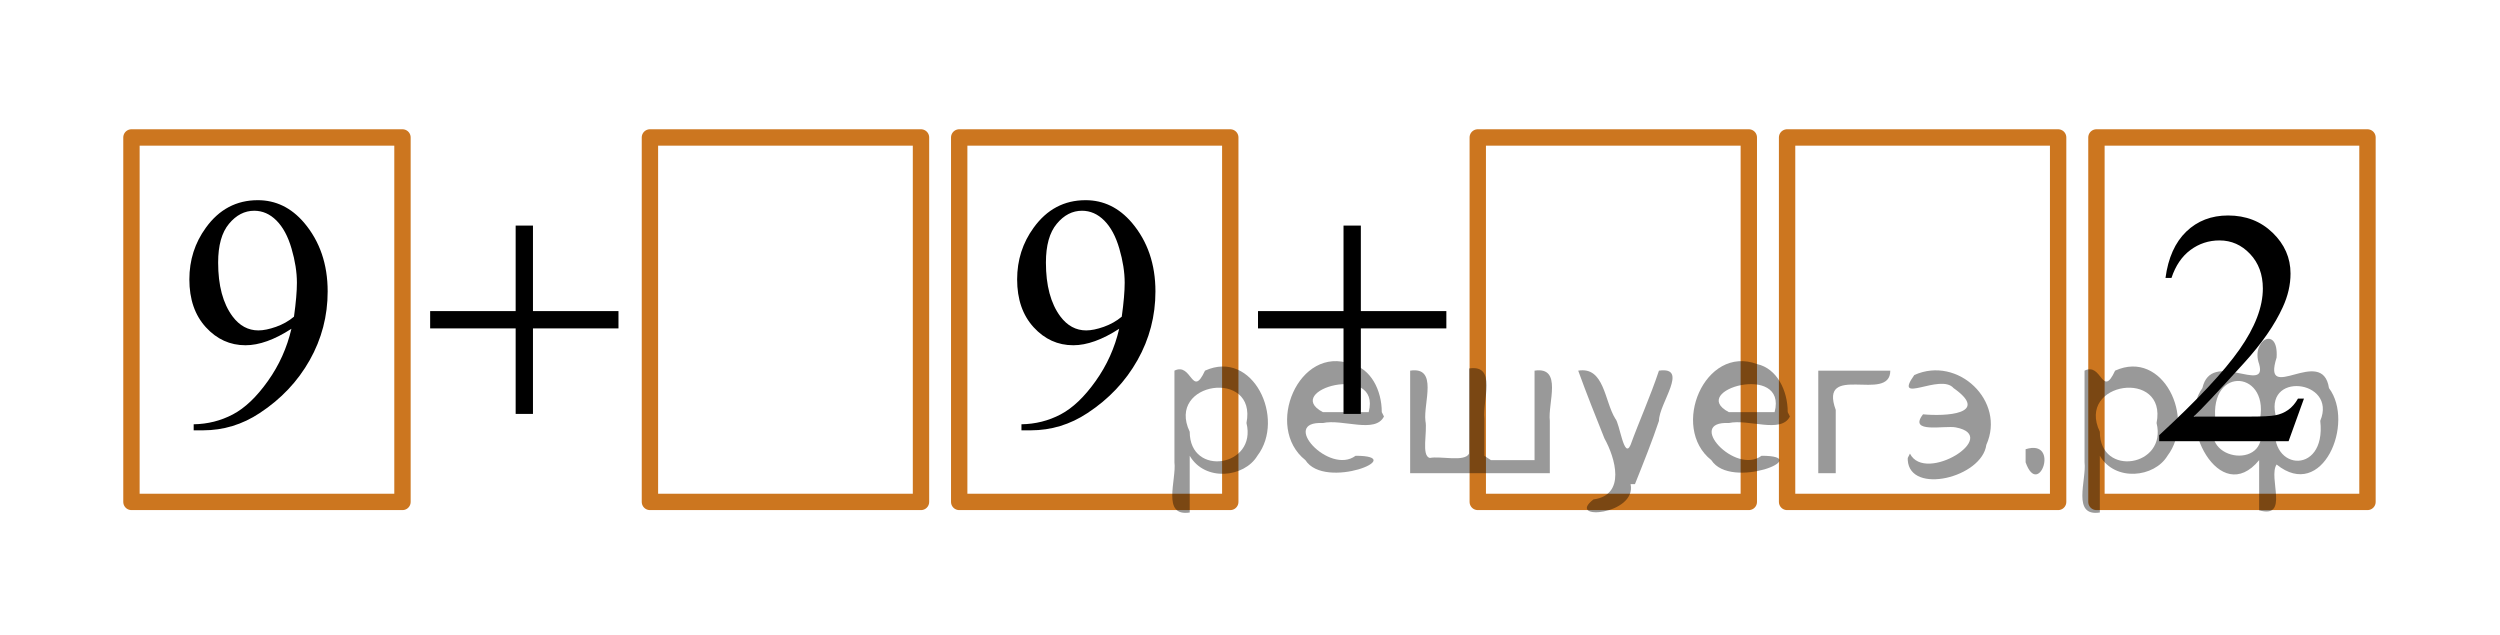 <?xml version="1.0" encoding="utf-8"?>
<!-- Generator: Adobe Illustrator 16.0.0, SVG Export Plug-In . SVG Version: 6.00 Build 0)  -->
<!DOCTYPE svg PUBLIC "-//W3C//DTD SVG 1.1//EN" "http://www.w3.org/Graphics/SVG/1.1/DTD/svg11.dtd">
<svg version="1.1" id="Layer_1" xmlns="http://www.w3.org/2000/svg" xmlns:xlink="http://www.w3.org/1999/xlink" x="0px" y="0px"
	 width="114.548px" height="29.075px" viewBox="131.388 118.517 114.548 29.075"
	 enable-background="new 131.388 118.517 114.548 29.075" xml:space="preserve">
<rect x="144.176" y="118.517" fill="none" width="93.519" height="5.67"/>
<rect x="131.388" y="122.599" fill="none" width="5.67" height="20.043"/>
<rect x="137.411" y="124.815" fill="none" stroke="#CC761F" stroke-width="0.75" stroke-linecap="round" stroke-linejoin="round" stroke-miterlimit="10" width="12.418" height="16.699"/>
<g>
	<rect x="151.097" y="132.771" width="8.629" height="0.793"/>
	<rect x="155.015" y="128.853" width="0.793" height="8.629"/>
</g>
<g>
	<rect x="189.029" y="132.771" width="8.63" height="0.793"/>
	<rect x="192.947" y="128.853" width="0.794" height="8.629"/>
</g>
<rect x="161.167" y="124.815" fill="none" stroke="#CC761F" stroke-width="0.75" stroke-linecap="round" stroke-linejoin="round" stroke-miterlimit="10" width="12.42" height="16.699"/>
<rect x="175.338" y="124.815" fill="none" stroke="#CC761F" stroke-width="0.75" stroke-linecap="round" stroke-linejoin="round" stroke-miterlimit="10" width="12.42" height="16.699"/>
<rect x="199.098" y="124.815" fill="none" stroke="#CC761F" stroke-width="0.75" stroke-linecap="round" stroke-linejoin="round" stroke-miterlimit="10" width="12.419" height="16.699"/>
<rect x="213.271" y="124.815" fill="none" stroke="#CC761F" stroke-width="0.75" stroke-linecap="round" stroke-linejoin="round" stroke-miterlimit="10" width="12.419" height="16.699"/>
<rect x="227.445" y="124.815" fill="none" stroke="#CC761F" stroke-width="0.75" stroke-linecap="round" stroke-linejoin="round" stroke-miterlimit="10" width="12.419" height="16.699"/>
<rect x="142.938" y="141.922" fill="none" width="93.52" height="5.67"/>
<rect x="240.266" y="122.749" fill="none" width="5.67" height="20.043"/>
<g>
	<defs>
		<polygon id="SVGID_1_" points="137.411,142.207 149.831,142.207 149.831,124.128 137.411,124.128 137.411,142.207 		"/>
	</defs>
	<clipPath id="SVGID_2_">
		<use xlink:href="#SVGID_1_"  overflow="visible"/>
	</clipPath>
	<g clip-path="url(#SVGID_2_)">
		<path d="M140.262,138.233v-0.276c0.643-0.01,1.24-0.16,1.795-0.452c0.553-0.291,1.088-0.8,1.604-1.527
			c0.518-0.727,0.877-1.525,1.079-2.397c-0.776,0.503-1.478,0.755-2.104,0.755c-0.707,0-1.313-0.275-1.816-0.825
			c-0.504-0.551-0.756-1.281-0.756-2.192c0-0.887,0.252-1.676,0.756-2.368c0.607-0.841,1.4-1.262,2.379-1.262
			c0.826,0,1.532,0.343,2.12,1.03c0.722,0.852,1.082,1.902,1.082,3.152c0,1.125-0.274,2.175-0.823,3.148
			c-0.548,0.973-1.311,1.781-2.289,2.423c-0.797,0.528-1.664,0.792-2.602,0.792H140.262z M144.858,133.027
			c0.09-0.647,0.134-1.165,0.134-1.554c0-0.482-0.081-1.004-0.245-1.564c-0.162-0.561-0.394-0.989-0.692-1.288
			s-0.639-0.448-1.019-0.448c-0.44,0-0.826,0.199-1.156,0.598c-0.332,0.398-0.497,0.99-0.497,1.777c0,1.051,0.22,1.872,0.659,2.465
			c0.321,0.429,0.717,0.643,1.186,0.643c0.229,0,0.497-0.055,0.809-0.165C144.347,133.38,144.622,133.226,144.858,133.027z"/>
	</g>
</g>
<g>
	<defs>
		<polygon id="SVGID_3_" points="227.444,141.513 239.864,141.513 239.864,124.816 227.444,124.816 227.444,141.513 		"/>
	</defs>
	<clipPath id="SVGID_4_">
		<use xlink:href="#SVGID_3_"  overflow="visible"/>
	</clipPath>
	<g clip-path="url(#SVGID_4_)">
		<path d="M236.953,136.782l-0.704,1.951h-5.93v-0.276c1.744-1.604,2.973-2.915,3.684-3.932c0.712-1.017,1.067-1.945,1.067-2.788
			c0-0.643-0.195-1.171-0.585-1.584c-0.391-0.414-0.857-0.62-1.401-0.62c-0.494,0-0.938,0.146-1.33,0.437
			c-0.394,0.292-0.684,0.719-0.871,1.282h-0.274c0.123-0.922,0.441-1.63,0.952-2.123c0.512-0.493,1.15-0.739,1.916-0.739
			c0.815,0,1.496,0.264,2.042,0.792s0.819,1.151,0.819,1.868c0,0.514-0.118,1.026-0.355,1.54c-0.366,0.807-0.959,1.661-1.779,2.563
			c-1.23,1.355-1.999,2.172-2.305,2.451h2.623c0.534,0,0.908-0.02,1.123-0.06s0.409-0.121,0.582-0.243s0.324-0.295,0.452-0.52
			H236.953z"/>
	</g>
</g>
<g>
	<defs>
		<polygon id="SVGID_5_" points="175.338,142.207 187.758,142.207 187.758,124.128 175.338,124.128 175.338,142.207 		"/>
	</defs>
	<clipPath id="SVGID_6_">
		<use xlink:href="#SVGID_5_"  overflow="visible"/>
	</clipPath>
	<g clip-path="url(#SVGID_6_)">
		<path d="M178.19,138.233v-0.276c0.643-0.01,1.24-0.16,1.795-0.452c0.553-0.291,1.088-0.8,1.604-1.527
			c0.518-0.727,0.877-1.525,1.079-2.397c-0.776,0.503-1.478,0.755-2.104,0.755c-0.707,0-1.313-0.275-1.816-0.825
			c-0.504-0.551-0.756-1.281-0.756-2.192c0-0.887,0.252-1.676,0.756-2.368c0.607-0.841,1.4-1.262,2.379-1.262
			c0.826,0,1.532,0.343,2.12,1.03c0.722,0.852,1.082,1.902,1.082,3.152c0,1.125-0.274,2.175-0.823,3.148
			c-0.548,0.973-1.311,1.781-2.289,2.423c-0.797,0.528-1.664,0.792-2.602,0.792H178.19z M182.786,133.027
			c0.09-0.647,0.134-1.165,0.134-1.554c0-0.482-0.081-1.004-0.245-1.564c-0.162-0.561-0.394-0.989-0.692-1.288
			s-0.639-0.448-1.019-0.448c-0.44,0-0.826,0.199-1.156,0.598c-0.332,0.398-0.497,0.99-0.497,1.777c0,1.051,0.22,1.872,0.659,2.465
			c0.321,0.429,0.717,0.643,1.186,0.643c0.229,0,0.497-0.055,0.809-0.165C182.275,133.38,182.549,133.226,182.786,133.027z"/>
	</g>
</g>
<g style="stroke:none;fill:#000;fill-opacity:0.4" > <path d="m 185.9,139.5 c 0,0.8 0,1.6 0,2.5 -1.3,0.2 -0.6,-1.5 -0.7,-2.3 0,-1.4 0,-2.8 0,-4.2 0.8,-0.4 0.8,1.3 1.4,0.0 2.2,-1.0 3.7,2.2 2.4,3.9 -0.6,1.0 -2.4,1.2 -3.1,0.0 z m 2.6,-1.6 c 0.5,-2.5 -3.7,-1.9 -2.6,0.4 0.0,2.1 3.1,1.6 2.6,-0.4 z" /> <path d="m 194.8,137.6 c -0.4,0.8 -1.9,0.1 -2.8,0.3 -2.0,-0.1 0.3,2.4 1.5,1.5 2.5,0.0 -1.4,1.6 -2.3,0.2 -1.9,-1.5 -0.3,-5.3 2.1,-4.4 0.9,0.2 1.4,1.2 1.4,2.2 z m -0.7,-0.2 c 0.6,-2.3 -4.0,-1.0 -2.1,0.0 0.7,0 1.4,-0.0 2.1,-0.0 z" /> <path d="m 199.7,139.6 c 0.6,0 1.3,0 2.0,0 0,-1.3 0,-2.7 0,-4.1 1.3,-0.2 0.6,1.5 0.7,2.3 0,0.8 0,1.6 0,2.4 -2.1,0 -4.2,0 -6.4,0 0,-1.5 0,-3.1 0,-4.7 1.3,-0.2 0.6,1.5 0.7,2.3 0.1,0.5 -0.2,1.6 0.2,1.7 0.5,-0.1 1.6,0.2 1.8,-0.2 0,-1.3 0,-2.6 0,-3.9 1.3,-0.2 0.6,1.5 0.7,2.3 0,0.5 0,1.1 0,1.7 z" /> <path d="m 206.1,140.7 c 0.3,1.4 -3.0,1.7 -1.7,0.7 1.5,-0.2 1.0,-1.9 0.5,-2.8 -0.4,-1.0 -0.8,-2.0 -1.2,-3.1 1.2,-0.2 1.2,1.4 1.7,2.2 0.2,0.2 0.4,1.9 0.7,1.2 0.4,-1.1 0.9,-2.2 1.3,-3.4 1.4,-0.2 0.0,1.5 -0.0,2.3 -0.3,0.9 -0.7,1.9 -1.1,2.9 z" /> <path d="m 213.4,137.6 c -0.4,0.8 -1.9,0.1 -2.8,0.3 -2.0,-0.1 0.3,2.4 1.5,1.5 2.5,0.0 -1.4,1.6 -2.3,0.2 -1.9,-1.5 -0.3,-5.3 2.1,-4.4 0.9,0.2 1.4,1.2 1.4,2.2 z m -0.7,-0.2 c 0.6,-2.3 -4.0,-1.0 -2.1,0.0 0.7,0 1.4,-0.0 2.1,-0.0 z" /> <path d="m 214.7,140.2 c 0,-1.5 0,-3.1 0,-4.7 1.1,0 2.2,0 3.3,0 0.0,1.5 -3.3,-0.4 -2.5,1.8 0,0.9 0,1.9 0,2.9 -0.2,0 -0.5,0 -0.7,0 z" /> <path d="m 218.9,139.3 c 0.7,1.4 4.2,-0.8 2.1,-1.2 -0.5,-0.1 -2.2,0.3 -1.5,-0.6 1.0,0.1 3.1,0.0 1.4,-1.2 -0.6,-0.7 -2.8,0.8 -1.8,-0.6 2.0,-0.9 4.2,1.2 3.3,3.2 -0.2,1.5 -3.5,2.3 -3.6,0.7 l 0,-0.1 0,-0.0 0,0 z" /> <path d="m 224.2,139.1 c 1.6,-0.5 0.6,2.3 -0.0,0.6 -0.0,-0.2 0.0,-0.4 0.0,-0.6 z" /> <path d="m 227.6,139.5 c 0,0.8 0,1.6 0,2.5 -1.3,0.2 -0.6,-1.5 -0.7,-2.3 0,-1.4 0,-2.8 0,-4.2 0.8,-0.4 0.8,1.3 1.4,0.0 2.2,-1.0 3.7,2.2 2.4,3.9 -0.6,1.0 -2.4,1.2 -3.1,0.0 z m 2.6,-1.6 c 0.5,-2.5 -3.7,-1.9 -2.6,0.4 0.0,2.1 3.1,1.6 2.6,-0.4 z" /> <path d="m 232.9,137.8 c -0.8,1.9 2.7,2.3 2.0,0.1 0.6,-2.4 -2.3,-2.7 -2.0,-0.1 z m 2.0,4.2 c 0,-0.8 0,-1.6 0,-2.4 -1.8,2.2 -3.8,-1.7 -2.6,-3.3 0.4,-1.8 3.0,0.3 2.6,-1.1 -0.4,-1.1 0.9,-1.8 0.8,-0.3 -0.7,2.2 2.1,-0.6 2.4,1.4 1.2,1.6 -0.3,5.2 -2.4,3.5 -0.4,0.6 0.6,2.5 -0.8,2.1 z m 2.8,-4.2 c 0.8,-1.9 -2.7,-2.3 -2.0,-0.1 -0.6,2.4 2.3,2.7 2.0,0.1 z" /> </g></svg>

<!--File created and owned by https://sdamgia.ru. Copying is prohibited. All rights reserved.-->
